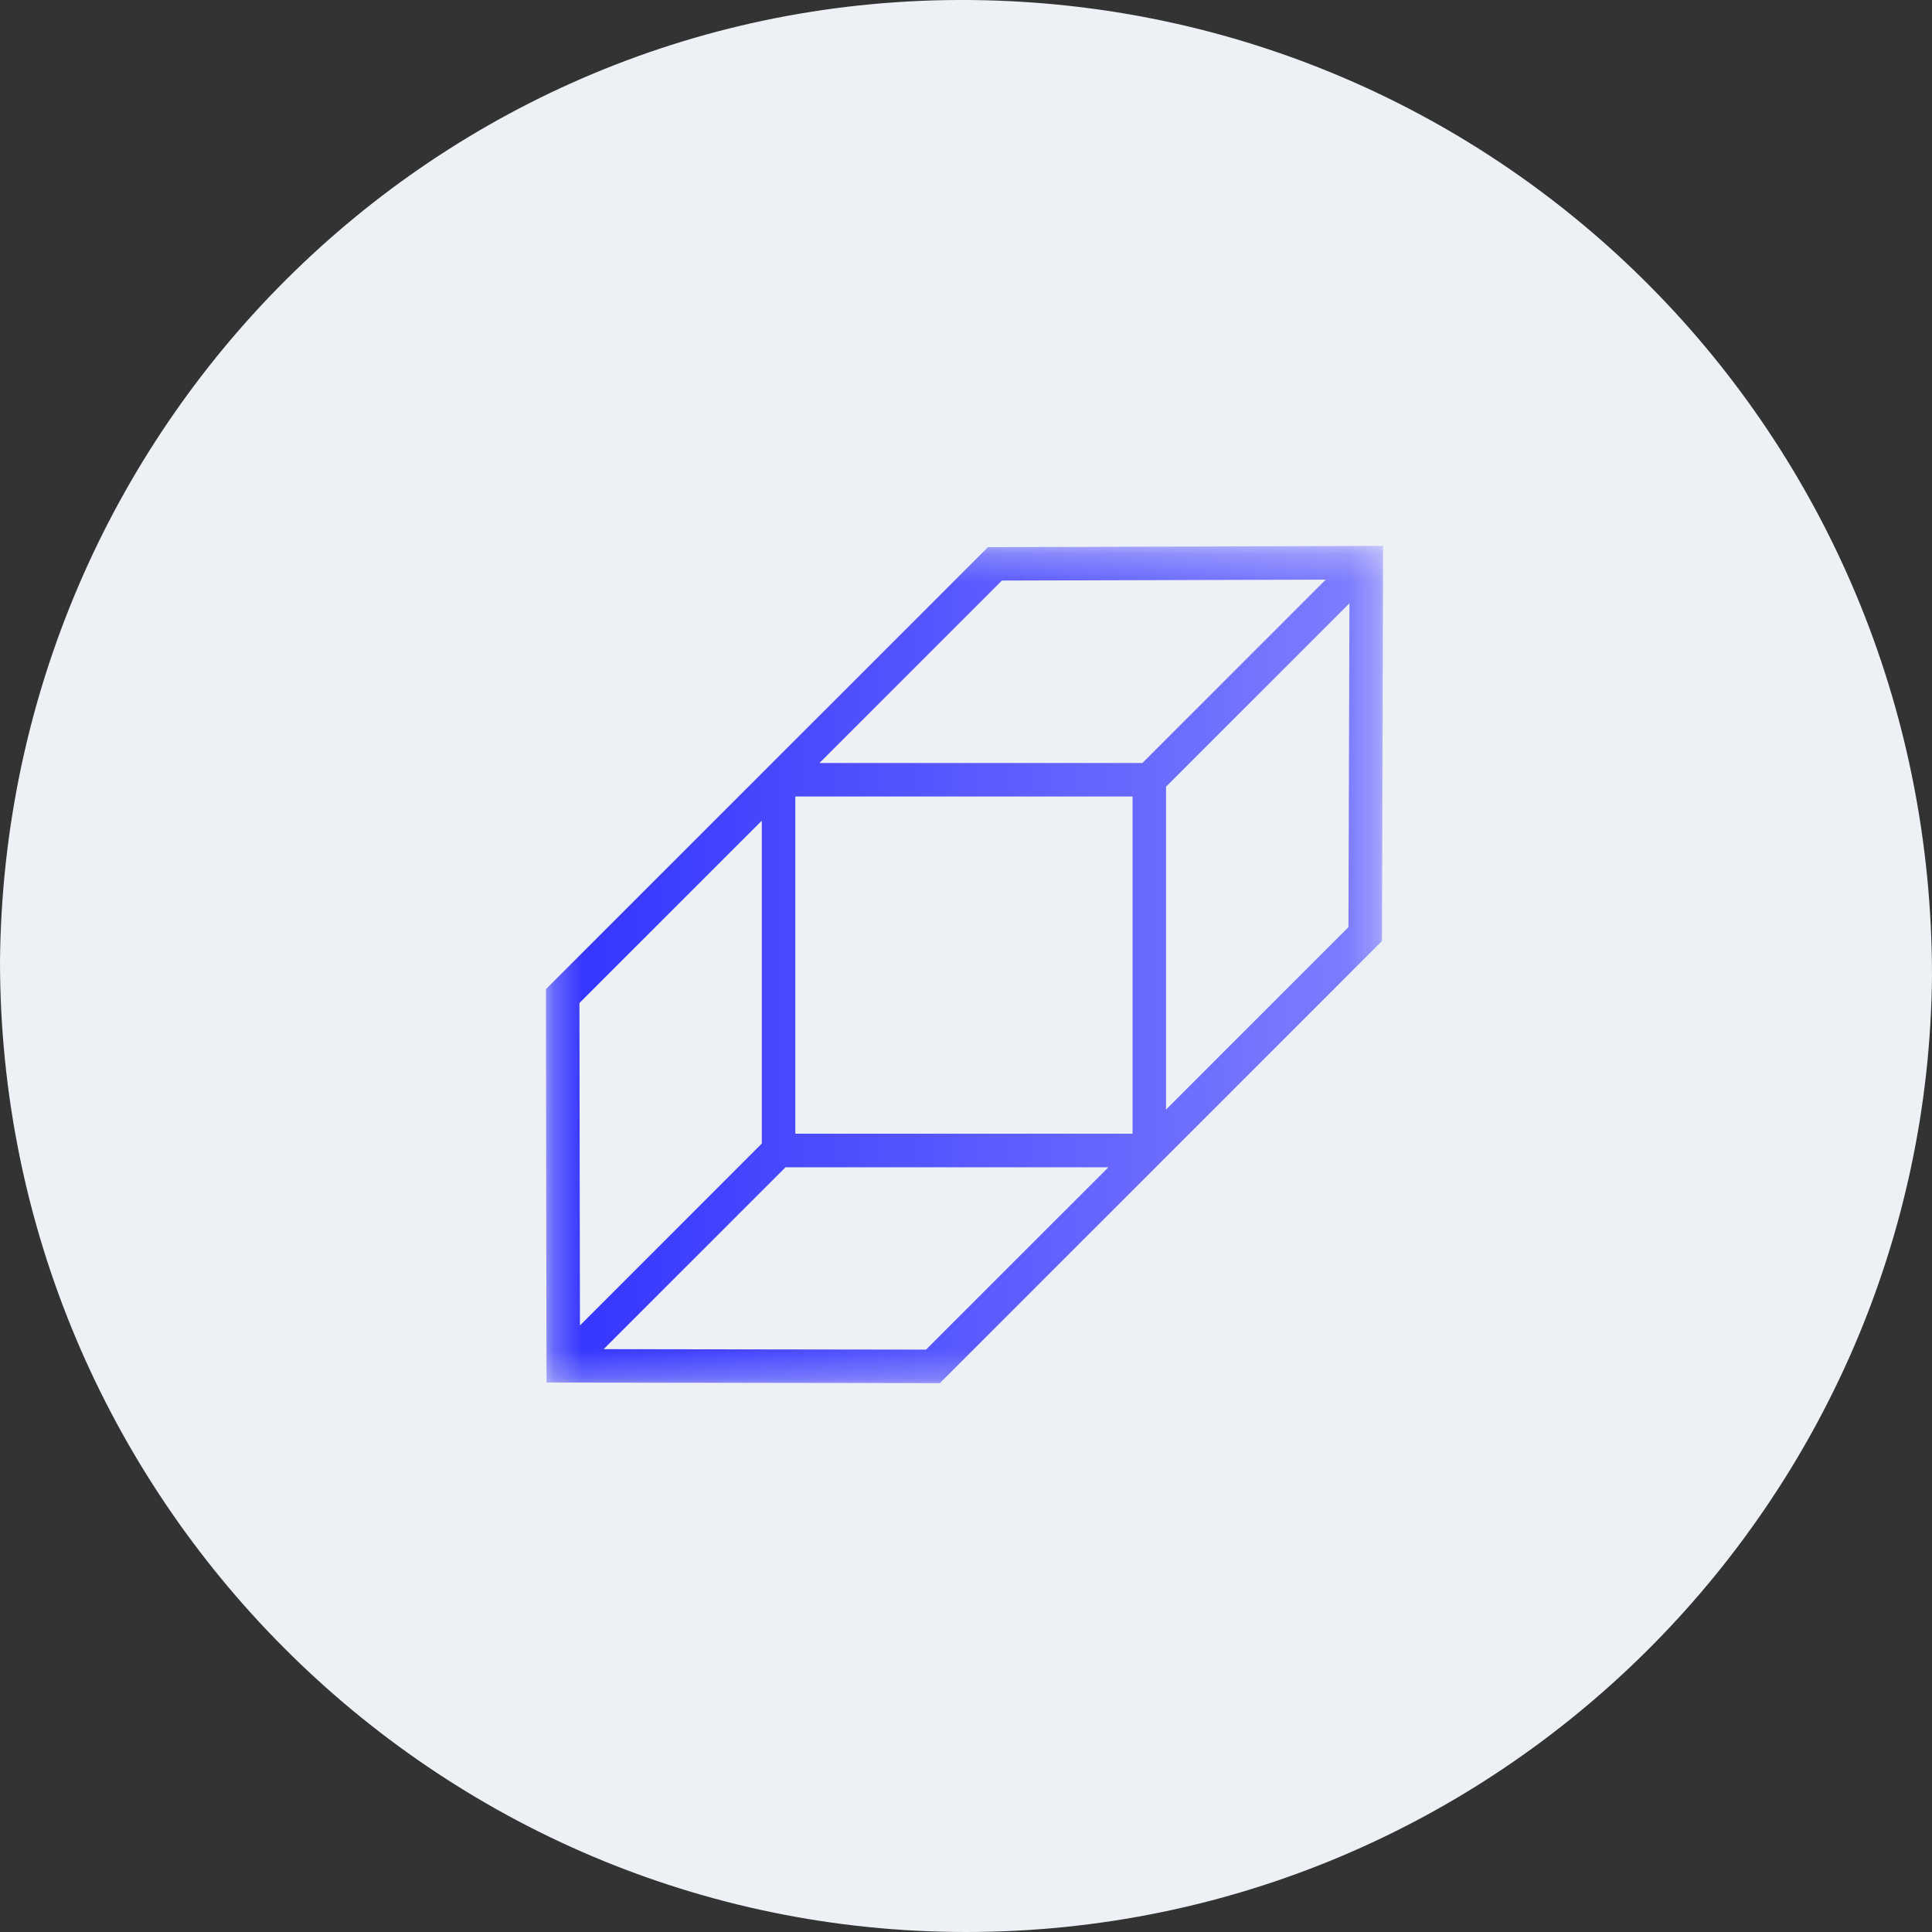 <svg width="68" height="68" viewBox="0 0 68 68" fill="none" xmlns="http://www.w3.org/2000/svg">
<rect x="0" y="0" width="68" height="68" fill="#333333" stroke="none"/>
<path fill-rule="evenodd" clip-rule="evenodd" d="M34 68C15.3 68 0 52.7 0 33.831C0.17 15.131 15.3 -0.169 34.17 0.001C52.87 0.171 68 15.301 68 34.341C67.83 52.87 52.7 68 34 68Z" fill="#EDF0F4"/>
<mask id="mask0_323_5005" style="mask-type:luminance" maskUnits="userSpaceOnUse" x="19" y="19" width="30" height="30">
<path fill-rule="evenodd" clip-rule="evenodd" d="M19.267 19.267H48.733V48.733H19.267V19.267Z" fill="white"/>
</mask>
<g mask="url(#mask0_323_5005)">
<path fill-rule="evenodd" clip-rule="evenodd" d="M27.994 26.036L34.773 19.258L48.681 19.213L48.64 33.123L39.863 41.9L33.082 48.681L19.235 48.661L19.215 34.814L27.994 26.036ZM46.663 20.4L35.263 20.434L28.843 26.855H40.208L46.663 20.4ZM26.813 28.884V40.249L20.412 46.651L20.394 35.303L26.813 28.884ZM21.246 47.486L32.593 47.502L32.594 47.502L39.013 41.084H27.648L21.246 47.486ZM27.993 39.903V28.034H39.863V39.903H27.993ZM41.041 27.689V39.054L47.461 32.633L47.496 21.234L41.041 27.689Z" fill="url(#paint0_linear_323_5005)"/>
</g>
<defs>
<linearGradient id="paint0_linear_323_5005" x1="19.215" y1="34.071" x2="48.927" y2="34.071" gradientUnits="userSpaceOnUse">
<stop stop-color="#3333FF"/>
<stop offset="1" stop-color="#8080FF"/>
</linearGradient>
</defs>
</svg>
